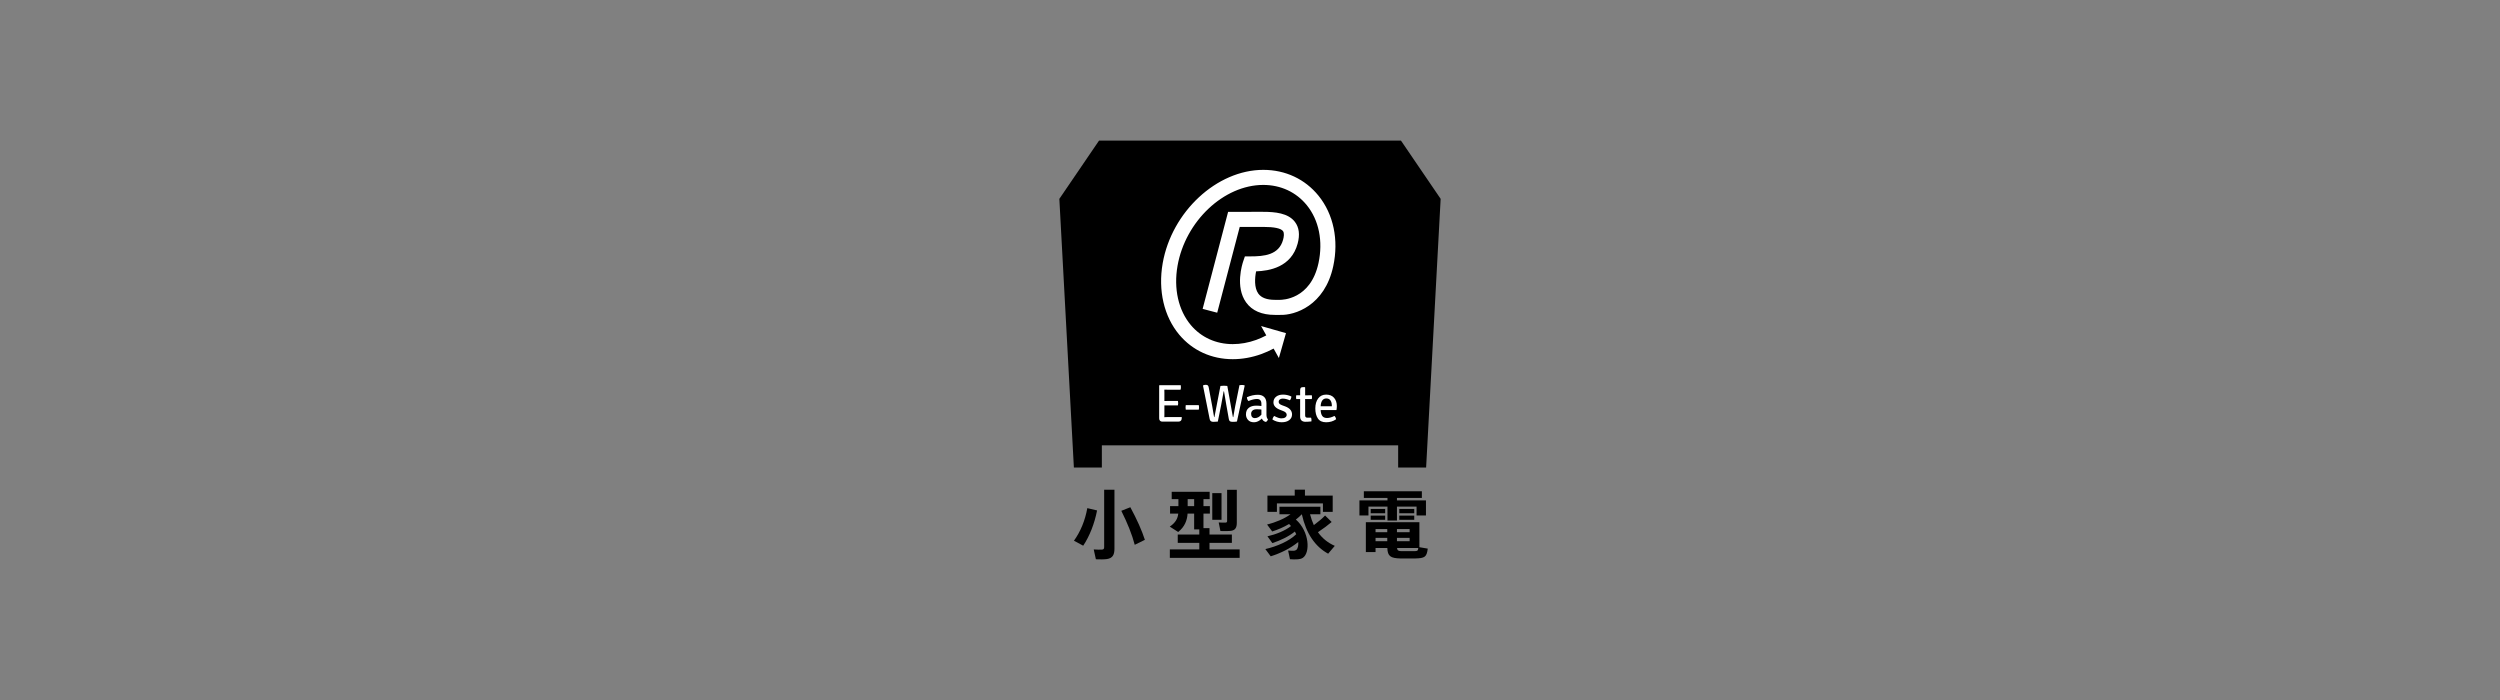 <?xml version="1.0" encoding="utf-8"?>
<!-- Generator: Adobe Illustrator 15.1.0, SVG Export Plug-In  -->
<!DOCTYPE svg PUBLIC "-//W3C//DTD SVG 1.1//EN" "http://www.w3.org/Graphics/SVG/1.1/DTD/svg11.dtd">
<svg version="1.1"
	 xmlns="http://www.w3.org/2000/svg" xmlns:xlink="http://www.w3.org/1999/xlink" xmlns:a="http://ns.adobe.com/AdobeSVGViewerExtensions/3.0/"
	 x="0px" y="0px" width="1000px" height="280px" viewBox="-423.739 -56.232 1000 280"
	 overflow="visible" enable-background="new -423.739 -56.232 1000 280" xml:space="preserve">
<rect x="-423.739" y="-56.232" width="1000" height="280" fill="#808080" stroke="none"/>
<defs>
</defs>
<polygon points="136.639,0 15.883,0 0,23.309 5.812,130.771 17.001,130.771 17.001,121.901 135.524,121.901 135.524,130.771 
	146.71,130.771 152.521,23.309 "/>
<path fill="#FFFFFF" d="M103.694,22.086c-5.408-6.691-13.266-10.373-22.123-10.373c-18.573,0-36.624,16.752-40.235,37.342
	c-1.908,10.887,0.515,21.319,6.648,28.624c5.29,6.295,12.877,9.762,21.369,9.762c3.805,0,7.65-0.687,11.424-2.042
	c1.661-0.596,3.312-1.352,4.931-2.203l2.104,3.783l2.837-9.955l-9.956-2.842l2.084,3.749c-1.329,0.69-2.679,1.31-4.034,1.797
	c-3.119,1.122-6.28,1.688-9.39,1.688c-6.682,0-12.631-2.705-16.754-7.612c-4.986-5.938-6.927-14.58-5.327-23.708
	c3.129-17.841,18.517-32.357,34.299-32.357c7.001,0,13.193,2.89,17.438,8.137c4.824,5.966,6.524,14.373,4.662,23.071
	c-3.167,14.811-14.731,14.72-15.304,14.758h-2.161c-3.201,0-5.425-0.837-6.612-2.488c-1.707-2.371-1.417-6.291-0.89-8.904
	c5.24-0.203,14.056-1.598,16.615-11.101c0.959-3.566,0.591-6.491-1.094-8.691c-2.711-3.542-7.963-4.018-12.742-4.018H67.507
	L57.316,67.32l5.829,1.531l9.01-34.322h9.328c4.44,0,7.117,0.561,7.961,1.657c0.602,0.792,0.365,2.315,0.056,3.458
	c-1.659,6.166-7.646,6.68-13.128,6.68h-2.157l-0.694,2.042c-0.346,1.022-3.264,10.158,1.168,16.352
	c2.385,3.328,6.258,5.013,11.518,5.013h2.062c5.86,0.225,17.898-3.632,21.296-19.522C111.808,39.724,109.669,29.475,103.694,22.086z
	"/>
<path d="M15.093,147.942c-1.044,5.31-2.983,10.264-5.549,14.11l-3.7-1.997c2.597-3.612,4.446-8.025,5.342-13.035L15.093,147.942z
	 M22.043,139.65v23.597c0,2.477-0.745,3.787-3.013,4.147c-0.926,0.147-2.983,0.179-4.416,0.087l-0.865-3.937
	c1.165,0.119,2.747,0.09,3.343,0.06c0.626-0.06,0.835-0.357,0.835-1.013V139.65H22.043z M28.397,146.66
	c2.685,4.981,4.562,9.188,5.816,13.038l-4.057,1.997c-1.075-4.117-2.893-8.649-5.37-13.603L28.397,146.66z"/>
<path d="M55.981,163.517v-2.596H47.36v-3.342h8.621v-2.06h-2.059v-6.323h-2.625c-0.179,2.774-1.162,5.279-3.759,7.37l-3.37-2.151
	c2.296-1.548,3.191-3.219,3.4-5.219h-3.281v-2.981h3.341v-2.806h-2.685v-2.921h15.184v2.921h-2.476v2.806h2.564v2.981h-2.564v5.818
	h2.416v2.564h8.948v3.342h-8.948v2.596H72.12v3.398H44.197v-3.398H55.981z M53.923,146.215v-2.806h-2.595v2.806H53.923z
	 M64.871,141.023v10.677h-3.698v-10.677H64.871z M70.985,139.682v13.154c0,1.909-0.565,2.984-2.236,3.25
	c-0.896,0.151-2.895,0.119-4.324,0.091l-0.688-3.429c0.984,0.087,2.326,0.087,2.774,0.06c0.448-0.032,0.596-0.242,0.596-0.659
	v-12.467H70.985z"/>
<path d="M84.547,166.291l-2.147-2.893c4.565-1.044,9.516-3.164,12.351-5.938c-0.149-0.357-0.328-0.715-0.538-1.076
	c-2.504,2.029-5.906,3.612-9.008,4.625l-1.969-2.715c3.312-0.743,7.1-2.235,9.427-4.117c-0.241-0.266-0.507-0.536-0.776-0.806
	c-2.118,1.254-4.474,2.271-6.741,2.985l-2.058-2.774c3.279-0.806,6.8-2.238,9.395-4.116h-4.444v-3.013h16.377v3.013h-4.146
	c0.417,1.611,0.925,3.04,1.521,4.354c1.821-1.342,3.461-2.743,4.504-3.847l2.626,2.592c-1.371,1.195-3.34,2.655-5.488,4.088
	c1.76,2.477,4.026,4.267,6.74,5.458l-2.654,3.135c-5.22-2.834-8.8-8.057-10.53-15.781c-0.715,0.746-1.491,1.46-2.386,2.115
	c5.489,4.834,5.816,13.336,2.773,15.333c-0.566,0.361-1.222,0.508-1.938,0.567c-0.776,0.091-2.236,0.06-3.194-0.028l-0.745-3.461
	c0.719,0.087,1.909,0.087,2.447,0.06c0.326-0.06,0.656-0.179,0.895-0.358c0.568-0.599,0.836-1.73,0.717-3.131
	C92.513,163.096,88.397,165.097,84.547,166.291z M94.151,142.008v-2.385h4.089v2.385h11.099v6.502h-3.91v-3.37H87.023v3.37h-3.788
	v-6.502H94.151z"/>
<path d="M131.252,143.917v-0.984h-9.453v-2.655h23.208v2.655h-9.964v0.984h11.603v6.025h-3.759v-3.521h-7.844v5.549h-3.791v-5.549
	h-7.604v3.521h-3.612v-6.025H131.252z M147.363,163.215c-0.419,3.374-1.165,3.85-5.102,3.94c-1.701,0.028-4.119,0.028-5.759,0
	c-4.027-0.09-5.191-0.896-5.311-4.179h-4.711v1.611h-3.878v-11.931h2.176h1.702h17.54v9.994L147.363,163.215z M130.328,147.347v1.73
	h-5.787v-1.73H130.328z M130.328,150.002v1.699h-5.787v-1.699H130.328z M131.165,156.654V155.4h-4.684v1.254H131.165z
	 M126.481,158.92v1.341h4.684v-1.341H126.481z M140.111,156.654V155.4h-5.068v1.254H140.111z M135.043,158.92v1.341h5.068v-1.341
	H135.043z M136.893,164.231c1.372,0.031,3.668,0.031,5.101,0c1.223-0.028,1.49-0.151,1.579-1.254h-8.501
	C135.19,163.993,135.639,164.203,136.893,164.231z M141.961,147.347v1.73h-5.992v-1.73H141.961z M141.961,150.002v1.699h-5.992
	v-1.699H141.961z"/>
<path fill="#FFFFFF" d="M42.02,104.168l1.32-0.021h4.091c0.07,0.329,0.104,0.626,0.104,0.896s-0.034,0.567-0.104,0.894H43.34
	c-0.555,0-0.996-0.007-1.32-0.021v3.71c0,0.112-0.007,0.28-0.014,0.5c-0.006,0.221-0.01,0.393-0.01,0.522
	c0.397-0.042,0.859-0.063,1.385-0.063h5.585c0,0.368-0.015,0.645-0.043,0.83c-0.129,0.666-0.582,1.002-1.364,1.002h-6.416
	c-0.367,0-0.663-0.119-0.882-0.354c-0.222-0.235-0.332-0.557-0.332-0.967V97.968l0.128-0.13h8.503
	c0.044,0.214,0.064,0.494,0.064,0.844c0,0.347-0.051,0.669-0.149,0.971H43.34c-0.57,0-1.017-0.007-1.344-0.025l0.023,1.387V104.168z
	"/>
<path fill="#FFFFFF" d="M55.765,107.622h-5.202c-0.056-0.241-0.084-0.536-0.084-0.886c0-0.347,0.028-0.655,0.084-0.925h5.202
	c0.069,0.241,0.104,0.546,0.104,0.914C55.869,107.097,55.834,107.395,55.765,107.622z"/>
<path fill="#FFFFFF" d="M60.133,111.416l-2.687-13.469c0.355-0.172,0.729-0.256,1.119-0.256s0.67,0.084,0.843,0.256
	c0.169,0.171,0.291,0.469,0.36,0.893l1.387,7.44l0.703,4.112c0.014,0.112,0.033,0.179,0.054,0.203
	c0.021,0.021,0.06,0.032,0.115,0.032l2.41-12.488c0.354-0.06,0.827-0.087,1.416-0.087c0.59,0,1.033,0.028,1.333,0.087l2.194,12.253
	c0.014,0.112,0.034,0.179,0.062,0.203c0.03,0.021,0.071,0.032,0.13,0.032c0.184-1.222,0.44-2.68,0.768-4.368l1.704-8.421
	c0.241-0.056,0.556-0.084,0.938-0.084c0.386,0,0.731,0.042,1.043,0.129l0.109,0.147l-3.093,14.345
	c-0.51,0.084-1.05,0.126-1.619,0.126c-0.568,0-0.959-0.07-1.17-0.213c-0.214-0.14-0.365-0.424-0.449-0.852l-1.043-5.839
	c-0.256-1.335-0.556-3.104-0.897-5.307h-0.146c-0.344,2.018-0.662,3.787-0.96,5.307l-1.365,6.8c-0.568,0.07-1.178,0.104-1.833,0.104
	C60.749,112.502,60.272,112.141,60.133,111.416z"/>
<path fill="#FFFFFF" d="M83.444,111.479c-0.143,0.498-0.412,0.851-0.811,1.065c-0.78-0.154-1.32-0.61-1.619-1.363
	c-1.023,0.995-2.067,1.493-3.134,1.493c-1.063,0-1.869-0.312-2.415-0.939c-0.549-0.624-0.821-1.356-0.821-2.196
	c0-1.163,0.372-2.042,1.119-2.631c0.745-0.588,1.73-0.883,2.948-0.883c0.724,0,1.428,0.049,2.111,0.147V105.3
	c0-1.293-0.597-1.941-1.79-1.941c-0.924,0-2.052,0.276-3.388,0.83c-0.383-0.382-0.59-0.894-0.618-1.534
	c1.492-0.652,2.947-0.978,4.367-0.978c1.095,0,1.943,0.297,2.547,0.894c0.604,0.595,0.907,1.485,0.907,2.662v4.372
	C82.849,110.512,83.047,111.139,83.444,111.479z M78.202,111.01c0.95,0,1.825-0.462,2.621-1.383v-2.046
	c-0.556-0.073-1.194-0.108-1.92-0.108c-0.723,0-1.27,0.172-1.637,0.512c-0.372,0.343-0.554,0.781-0.554,1.321
	c0,0.543,0.129,0.959,0.392,1.257C77.367,110.862,77.733,111.01,78.202,111.01z"/>
<path fill="#FFFFFF" d="M85.255,111.608c0.014-0.241,0.089-0.504,0.224-0.792c0.135-0.283,0.294-0.5,0.48-0.659
	c1.165,0.638,2.105,0.96,2.824,0.96c0.717,0,1.253-0.133,1.607-0.396c0.357-0.263,0.541-0.599,0.555-1.012
	c0-0.652-0.461-1.156-1.386-1.514l-1.192-0.469c-1.819-0.68-2.727-1.681-2.727-3.006c0-0.949,0.351-1.706,1.054-2.266
	c0.702-0.564,1.625-0.844,2.771-0.844c1.142,0,2.255,0.249,3.335,0.746c0.015,0.27-0.04,0.554-0.161,0.854
	c-0.119,0.298-0.273,0.525-0.457,0.68c-1.038-0.456-1.982-0.68-2.836-0.68c-0.482,0-0.872,0.116-1.17,0.351
	c-0.299,0.234-0.447,0.529-0.447,0.883c0,0.357,0.108,0.637,0.328,0.844c0.222,0.207,0.573,0.399,1.055,0.585l1.279,0.47
	c1.791,0.697,2.687,1.762,2.687,3.195c0,0.953-0.374,1.713-1.119,2.28c-0.747,0.571-1.755,0.855-3.027,0.855
	C87.659,112.674,86.436,112.316,85.255,111.608z"/>
<path fill="#FFFFFF" d="M100.983,101.867c0.057,0.241,0.084,0.501,0.084,0.777c0,0.277-0.027,0.529-0.084,0.757l-2.664-0.021v6.544
	c0,0.61,0.291,0.918,0.874,0.918h1.492c0.112,0.27,0.168,0.563,0.168,0.882c0,0.319-0.007,0.522-0.021,0.606
	c-0.823,0.102-1.605,0.151-2.344,0.151c-1.449,0-2.174-0.697-2.174-2.088v-7.013l-1.556,0.021c-0.057-0.228-0.085-0.48-0.085-0.757
	c0-0.276,0.028-0.536,0.085-0.777l1.556,0.021v-1.937c0-0.483,0.079-0.823,0.234-1.023c0.156-0.199,0.446-0.298,0.875-0.298h0.767
	l0.128,0.126v3.153L100.983,101.867z"/>
<path fill="#FFFFFF" d="M110.85,107.794h-6.328c0.041,1.009,0.255,1.79,0.638,2.343c0.385,0.553,1.022,0.83,1.92,0.83
	c0.893,0,1.88-0.277,2.961-0.83c0.356,0.34,0.576,0.788,0.66,1.341c-1.137,0.795-2.47,1.195-3.996,1.195
	c-1.527,0-2.628-0.511-3.304-1.535c-0.673-1.023-1.012-2.357-1.012-3.997s0.382-2.974,1.142-3.998
	c0.76-1.022,1.824-1.534,3.196-1.534c1.371,0,2.426,0.431,3.165,1.289c0.739,0.861,1.106,1.951,1.106,3.271
	C110.998,106.711,110.95,107.251,110.85,107.794z M108.452,103.944c-0.361-0.533-0.906-0.799-1.63-0.799
	c-0.725,0-1.278,0.274-1.663,0.823c-0.383,0.547-0.597,1.318-0.638,2.312h4.473v-0.276
	C108.994,105.163,108.814,104.48,108.452,103.944z"/>
</svg>
